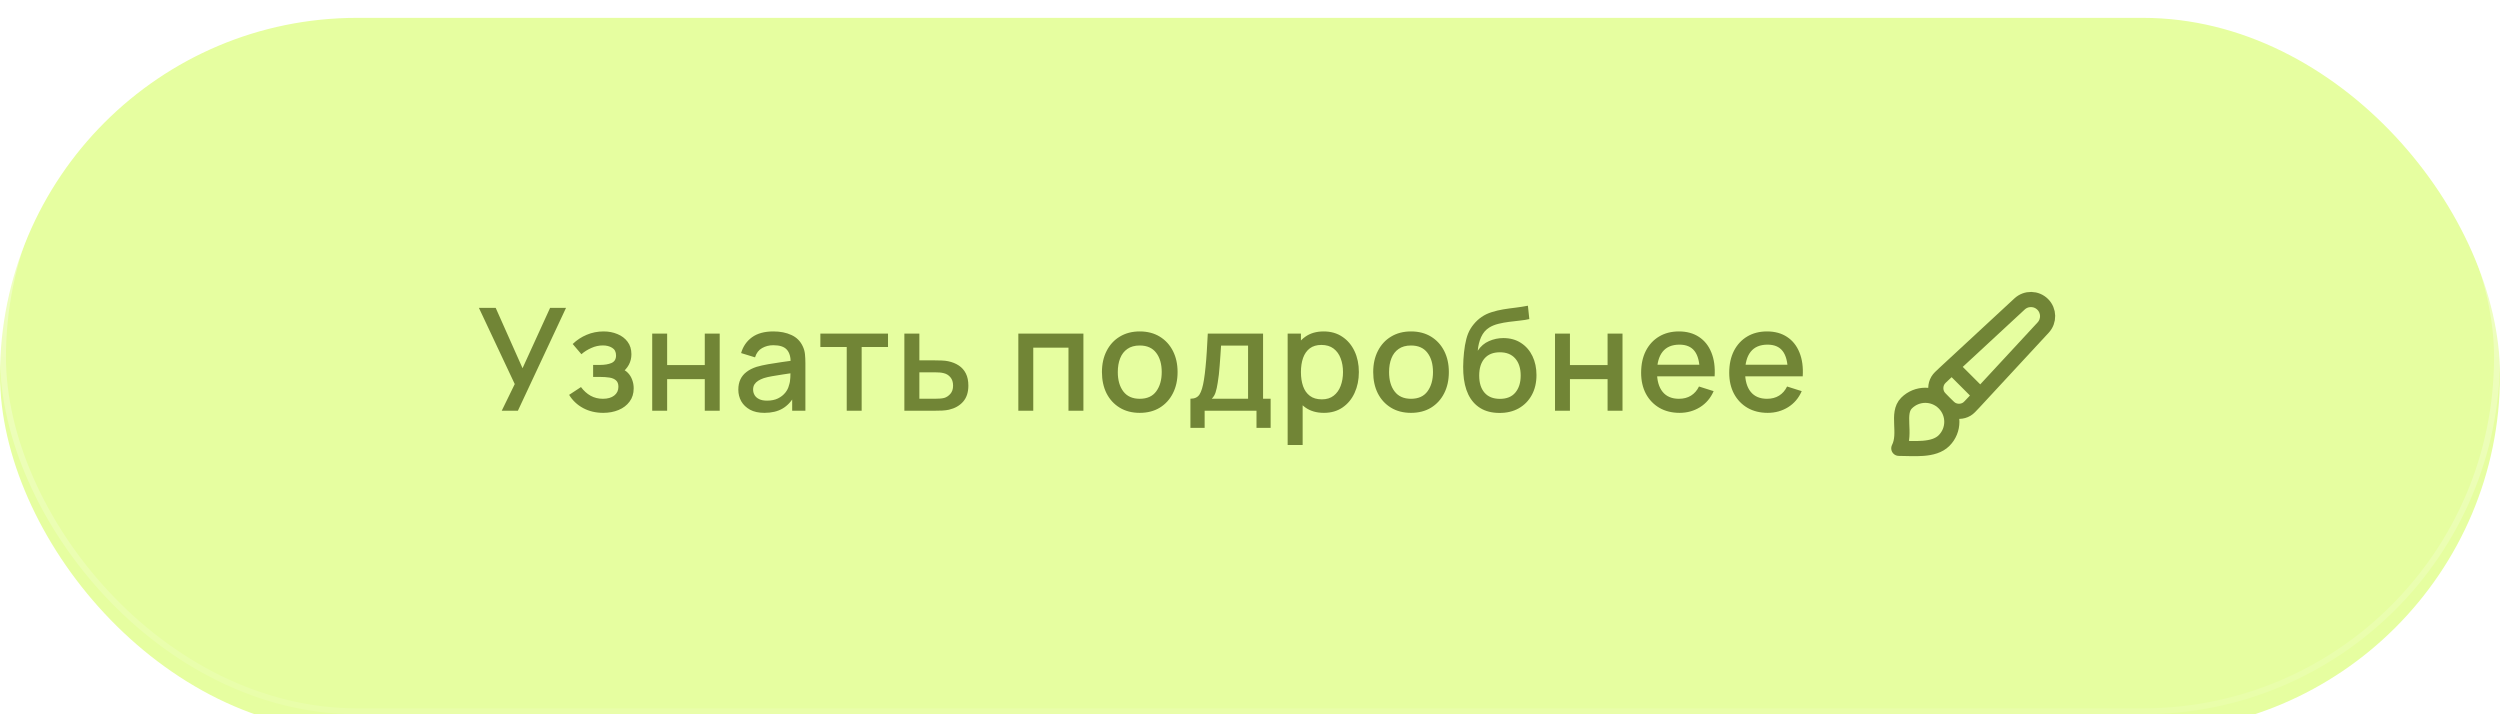 <?xml version="1.0" encoding="UTF-8"?> <svg xmlns="http://www.w3.org/2000/svg" width="420" height="120" viewBox="0 0 420 120" fill="none"><g filter="url(#filter0_i_95_54)"><rect width="420" height="120" rx="60" fill="#E6FEA0"></rect></g><rect x="0.5" y="0.5" width="419" height="119" rx="59.5" stroke="url(#paint0_linear_95_54)"></rect><path d="M84.294 69L86.478 64.524L80.454 51.72H83.275L87.787 61.86L92.418 51.72H95.094L87.007 69H84.294ZM101.348 69.36C100.092 69.36 98.964 69.092 97.964 68.556C96.972 68.02 96.188 67.28 95.612 66.336L97.604 65.028C98.068 65.652 98.604 66.136 99.212 66.48C99.828 66.824 100.52 66.996 101.288 66.996C102.088 66.996 102.72 66.816 103.184 66.456C103.656 66.088 103.892 65.596 103.892 64.98C103.892 64.492 103.756 64.132 103.484 63.9C103.22 63.66 102.852 63.504 102.38 63.432C101.916 63.36 101.388 63.324 100.796 63.324H99.644V61.308H100.796C101.58 61.308 102.224 61.2 102.728 60.984C103.24 60.76 103.496 60.34 103.496 59.724C103.496 59.124 103.276 58.692 102.836 58.428C102.404 58.164 101.888 58.032 101.288 58.032C100.616 58.032 99.964 58.176 99.332 58.464C98.7 58.744 98.148 59.092 97.676 59.508L96.212 57.792C96.9 57.128 97.684 56.612 98.564 56.244C99.452 55.868 100.404 55.68 101.42 55.68C102.252 55.68 103.02 55.828 103.724 56.124C104.436 56.412 105.004 56.84 105.428 57.408C105.86 57.976 106.076 58.676 106.076 59.508C106.076 60.156 105.932 60.748 105.644 61.284C105.356 61.82 104.916 62.308 104.324 62.748L104.252 61.896C104.74 62.048 105.148 62.292 105.476 62.628C105.804 62.964 106.048 63.36 106.208 63.816C106.376 64.264 106.46 64.74 106.46 65.244C106.46 66.116 106.228 66.86 105.764 67.476C105.308 68.092 104.692 68.56 103.916 68.88C103.14 69.2 102.284 69.36 101.348 69.36ZM109.571 69V56.04H112.079V61.332H118.403V56.04H120.911V69H118.403V63.696H112.079V69H109.571ZM128.418 69.36C127.458 69.36 126.654 69.184 126.006 68.832C125.358 68.472 124.866 68 124.53 67.416C124.202 66.824 124.038 66.176 124.038 65.472C124.038 64.816 124.154 64.24 124.386 63.744C124.618 63.248 124.962 62.828 125.418 62.484C125.874 62.132 126.434 61.848 127.098 61.632C127.674 61.464 128.326 61.316 129.054 61.188C129.782 61.06 130.546 60.94 131.346 60.828C132.154 60.716 132.954 60.604 133.746 60.492L132.834 60.996C132.85 59.98 132.634 59.228 132.186 58.74C131.746 58.244 130.986 57.996 129.906 57.996C129.226 57.996 128.602 58.156 128.034 58.476C127.466 58.788 127.07 59.308 126.846 60.036L124.506 59.316C124.826 58.204 125.434 57.32 126.33 56.664C127.234 56.008 128.434 55.68 129.93 55.68C131.09 55.68 132.098 55.88 132.954 56.28C133.818 56.672 134.45 57.296 134.85 58.152C135.058 58.576 135.186 59.024 135.234 59.496C135.282 59.968 135.306 60.476 135.306 61.02V69H133.086V66.036L133.518 66.42C132.982 67.412 132.298 68.152 131.466 68.64C130.642 69.12 129.626 69.36 128.418 69.36ZM128.862 67.308C129.574 67.308 130.186 67.184 130.698 66.936C131.21 66.68 131.622 66.356 131.934 65.964C132.246 65.572 132.45 65.164 132.546 64.74C132.682 64.356 132.758 63.924 132.774 63.444C132.798 62.964 132.81 62.58 132.81 62.292L133.626 62.592C132.834 62.712 132.114 62.82 131.466 62.916C130.818 63.012 130.23 63.108 129.702 63.204C129.182 63.292 128.718 63.4 128.31 63.528C127.966 63.648 127.658 63.792 127.386 63.96C127.122 64.128 126.91 64.332 126.75 64.572C126.598 64.812 126.522 65.104 126.522 65.448C126.522 65.784 126.606 66.096 126.774 66.384C126.942 66.664 127.198 66.888 127.542 67.056C127.886 67.224 128.326 67.308 128.862 67.308ZM142.25 69V58.296H137.822V56.04H149.186V58.296H144.758V69H142.25ZM151.933 69V56.04H154.453V60.54H157.009C157.377 60.54 157.769 60.548 158.185 60.564C158.609 60.58 158.973 60.62 159.277 60.684C159.973 60.828 160.573 61.068 161.077 61.404C161.589 61.74 161.985 62.188 162.265 62.748C162.545 63.3 162.685 63.98 162.685 64.788C162.685 65.916 162.389 66.816 161.797 67.488C161.213 68.152 160.421 68.6 159.421 68.832C159.101 68.904 158.721 68.952 158.281 68.976C157.849 68.992 157.453 69 157.093 69H151.933ZM154.453 66.984H157.237C157.437 66.984 157.665 66.976 157.921 66.96C158.177 66.944 158.413 66.908 158.629 66.852C159.013 66.74 159.357 66.512 159.661 66.168C159.965 65.824 160.117 65.364 160.117 64.788C160.117 64.196 159.965 63.724 159.661 63.372C159.365 63.02 158.989 62.792 158.533 62.688C158.317 62.632 158.097 62.596 157.873 62.58C157.649 62.564 157.437 62.556 157.237 62.556H154.453V66.984ZM171.08 69V56.04H182.012V69H179.504V58.404H173.588V69H171.08ZM191.474 69.36C190.178 69.36 189.054 69.068 188.102 68.484C187.15 67.9 186.414 67.096 185.894 66.072C185.382 65.04 185.126 63.852 185.126 62.508C185.126 61.156 185.39 59.968 185.918 58.944C186.446 57.912 187.186 57.112 188.138 56.544C189.09 55.968 190.202 55.68 191.474 55.68C192.77 55.68 193.894 55.972 194.846 56.556C195.798 57.14 196.534 57.944 197.054 58.968C197.574 59.992 197.834 61.172 197.834 62.508C197.834 63.86 197.57 65.052 197.042 66.084C196.522 67.108 195.786 67.912 194.834 68.496C193.882 69.072 192.762 69.36 191.474 69.36ZM191.474 66.996C192.714 66.996 193.638 66.58 194.246 65.748C194.862 64.908 195.17 63.828 195.17 62.508C195.17 61.156 194.858 60.076 194.234 59.268C193.618 58.452 192.698 58.044 191.474 58.044C190.634 58.044 189.942 58.236 189.398 58.62C188.854 58.996 188.45 59.52 188.186 60.192C187.922 60.856 187.79 61.628 187.79 62.508C187.79 63.868 188.102 64.956 188.726 65.772C189.35 66.588 190.266 66.996 191.474 66.996ZM199.991 71.88V66.984C200.703 66.984 201.211 66.748 201.515 66.276C201.827 65.796 202.075 64.984 202.259 63.84C202.371 63.144 202.463 62.404 202.535 61.62C202.615 60.836 202.683 59.988 202.739 59.076C202.795 58.156 202.851 57.144 202.907 56.04H212.195V66.984H213.467V71.88H211.091V69H202.379V71.88H199.991ZM203.579 66.984H209.675V58.056H205.139C205.107 58.584 205.071 59.128 205.031 59.688C204.999 60.248 204.959 60.804 204.911 61.356C204.871 61.908 204.823 62.436 204.767 62.94C204.711 63.444 204.647 63.9 204.575 64.308C204.479 64.94 204.363 65.468 204.227 65.892C204.099 66.316 203.883 66.68 203.579 66.984ZM222.421 69.36C221.181 69.36 220.141 69.06 219.301 68.46C218.461 67.852 217.825 67.032 217.393 66C216.961 64.968 216.745 63.804 216.745 62.508C216.745 61.212 216.957 60.048 217.381 59.016C217.813 57.984 218.445 57.172 219.277 56.58C220.117 55.98 221.149 55.68 222.373 55.68C223.589 55.68 224.637 55.98 225.517 56.58C226.405 57.172 227.089 57.984 227.569 59.016C228.049 60.04 228.289 61.204 228.289 62.508C228.289 63.804 228.049 64.972 227.569 66.012C227.097 67.044 226.421 67.86 225.541 68.46C224.669 69.06 223.629 69.36 222.421 69.36ZM216.325 74.76V56.04H218.557V65.364H218.845V74.76H216.325ZM222.073 67.092C222.873 67.092 223.533 66.888 224.053 66.48C224.581 66.072 224.973 65.524 225.229 64.836C225.493 64.14 225.625 63.364 225.625 62.508C225.625 61.66 225.493 60.892 225.229 60.204C224.973 59.516 224.577 58.968 224.041 58.56C223.505 58.152 222.821 57.948 221.989 57.948C221.205 57.948 220.557 58.14 220.045 58.524C219.541 58.908 219.165 59.444 218.917 60.132C218.677 60.82 218.557 61.612 218.557 62.508C218.557 63.404 218.677 64.196 218.917 64.884C219.157 65.572 219.537 66.112 220.057 66.504C220.577 66.896 221.249 67.092 222.073 67.092ZM237.047 69.36C235.751 69.36 234.627 69.068 233.675 68.484C232.723 67.9 231.987 67.096 231.467 66.072C230.955 65.04 230.699 63.852 230.699 62.508C230.699 61.156 230.963 59.968 231.491 58.944C232.019 57.912 232.759 57.112 233.711 56.544C234.663 55.968 235.775 55.68 237.047 55.68C238.343 55.68 239.467 55.972 240.419 56.556C241.371 57.14 242.107 57.944 242.627 58.968C243.147 59.992 243.407 61.172 243.407 62.508C243.407 63.86 243.143 65.052 242.615 66.084C242.095 67.108 241.359 67.912 240.407 68.496C239.455 69.072 238.335 69.36 237.047 69.36ZM237.047 66.996C238.287 66.996 239.211 66.58 239.819 65.748C240.435 64.908 240.743 63.828 240.743 62.508C240.743 61.156 240.431 60.076 239.807 59.268C239.191 58.452 238.271 58.044 237.047 58.044C236.207 58.044 235.515 58.236 234.971 58.62C234.427 58.996 234.023 59.52 233.759 60.192C233.495 60.856 233.363 61.628 233.363 62.508C233.363 63.868 233.675 64.956 234.299 65.772C234.923 66.588 235.839 66.996 237.047 66.996ZM251.852 69.372C250.62 69.364 249.572 69.096 248.708 68.568C247.844 68.04 247.168 67.28 246.68 66.288C246.2 65.288 245.92 64.084 245.84 62.676C245.8 61.996 245.804 61.244 245.852 60.42C245.9 59.588 245.988 58.784 246.116 58.008C246.252 57.232 246.424 56.584 246.632 56.064C246.864 55.488 247.18 54.96 247.58 54.48C247.98 53.992 248.42 53.584 248.9 53.256C249.412 52.904 249.98 52.632 250.604 52.44C251.228 52.24 251.88 52.084 252.56 51.972C253.248 51.86 253.94 51.764 254.636 51.684C255.34 51.596 256.024 51.488 256.688 51.36L256.928 53.604C256.488 53.708 255.968 53.792 255.368 53.856C254.776 53.92 254.16 53.992 253.52 54.072C252.888 54.152 252.284 54.264 251.708 54.408C251.132 54.552 250.632 54.756 250.208 55.02C249.608 55.388 249.148 55.924 248.828 56.628C248.516 57.332 248.328 58.096 248.264 58.92C248.76 58.168 249.392 57.628 250.16 57.3C250.928 56.964 251.724 56.796 252.548 56.796C253.7 56.796 254.692 57.068 255.524 57.612C256.364 58.156 257.008 58.896 257.456 59.832C257.904 60.768 258.128 61.828 258.128 63.012C258.128 64.292 257.864 65.412 257.336 66.372C256.816 67.324 256.084 68.068 255.14 68.604C254.196 69.132 253.1 69.388 251.852 69.372ZM251.984 67.008C253.136 67.008 254.004 66.652 254.588 65.94C255.18 65.228 255.476 64.28 255.476 63.096C255.476 61.88 255.172 60.924 254.564 60.228C253.956 59.532 253.096 59.184 251.984 59.184C250.856 59.184 249.992 59.532 249.392 60.228C248.8 60.924 248.504 61.88 248.504 63.096C248.504 64.328 248.804 65.288 249.404 65.976C250.004 66.664 250.864 67.008 251.984 67.008ZM261.242 69V56.04H263.75V61.332H270.074V56.04H272.582V69H270.074V63.696H263.75V69H261.242ZM282.177 69.36C280.889 69.36 279.757 69.08 278.781 68.52C277.813 67.952 277.057 67.164 276.513 66.156C275.977 65.14 275.709 63.964 275.709 62.628C275.709 61.212 275.973 59.984 276.501 58.944C277.037 57.904 277.781 57.1 278.733 56.532C279.685 55.964 280.793 55.68 282.057 55.68C283.377 55.68 284.501 55.988 285.429 56.604C286.357 57.212 287.049 58.08 287.505 59.208C287.969 60.336 288.153 61.676 288.057 63.228H285.549V62.316C285.533 60.812 285.245 59.7 284.685 58.98C284.133 58.26 283.289 57.9 282.153 57.9C280.897 57.9 279.953 58.296 279.321 59.088C278.689 59.88 278.373 61.024 278.373 62.52C278.373 63.944 278.689 65.048 279.321 65.832C279.953 66.608 280.865 66.996 282.057 66.996C282.841 66.996 283.517 66.82 284.085 66.468C284.661 66.108 285.109 65.596 285.429 64.932L287.889 65.712C287.385 66.872 286.621 67.772 285.597 68.412C284.573 69.044 283.433 69.36 282.177 69.36ZM277.557 63.228V61.272H286.809V63.228H277.557ZM296.977 69.36C295.689 69.36 294.557 69.08 293.581 68.52C292.613 67.952 291.857 67.164 291.313 66.156C290.777 65.14 290.509 63.964 290.509 62.628C290.509 61.212 290.773 59.984 291.301 58.944C291.837 57.904 292.581 57.1 293.533 56.532C294.485 55.964 295.593 55.68 296.857 55.68C298.177 55.68 299.301 55.988 300.229 56.604C301.157 57.212 301.849 58.08 302.305 59.208C302.769 60.336 302.953 61.676 302.857 63.228H300.349V62.316C300.333 60.812 300.045 59.7 299.485 58.98C298.933 58.26 298.089 57.9 296.953 57.9C295.697 57.9 294.753 58.296 294.121 59.088C293.489 59.88 293.173 61.024 293.173 62.52C293.173 63.944 293.489 65.048 294.121 65.832C294.753 66.608 295.665 66.996 296.857 66.996C297.641 66.996 298.317 66.82 298.885 66.468C299.461 66.108 299.909 65.596 300.229 64.932L302.689 65.712C302.185 66.872 301.421 67.772 300.397 68.412C299.373 69.044 298.233 69.36 296.977 69.36ZM292.357 63.228V61.272H301.609V63.228H292.357Z" fill="#718536"></path><path d="M327.908 61.602L332.715 66.41M326.603 74.013C324.864 75.752 321.545 75.318 319 75.318C320.304 72.773 318.565 69.454 320.304 67.714C322.044 65.975 324.864 65.975 326.603 67.714C328.343 69.454 328.343 72.274 326.603 74.013ZM331.626 67.587L343.253 55.029C344.277 53.923 344.244 52.205 343.178 51.139C342.112 50.073 340.395 50.04 339.289 51.065L326.731 62.692C326.082 63.293 325.758 63.593 325.569 63.914C325.115 64.682 325.097 65.632 325.52 66.417C325.697 66.744 326.01 67.057 326.635 67.682C327.261 68.308 327.573 68.62 327.901 68.797C328.686 69.221 329.636 69.203 330.404 68.749C330.724 68.56 331.025 68.235 331.626 67.587Z" stroke="#718536" stroke-width="2.545" stroke-linecap="round" stroke-linejoin="round"></path><defs><filter id="filter0_i_95_54" x="0" y="0" width="420" height="123" filterUnits="userSpaceOnUse" color-interpolation-filters="sRGB"><feFlood flood-opacity="0" result="BackgroundImageFix"></feFlood><feBlend mode="normal" in="SourceGraphic" in2="BackgroundImageFix" result="shape"></feBlend><feColorMatrix in="SourceAlpha" type="matrix" values="0 0 0 0 0 0 0 0 0 0 0 0 0 0 0 0 0 0 127 0" result="hardAlpha"></feColorMatrix><feOffset dy="3"></feOffset><feGaussianBlur stdDeviation="10"></feGaussianBlur><feComposite in2="hardAlpha" operator="arithmetic" k2="-1" k3="1"></feComposite><feColorMatrix type="matrix" values="0 0 0 0 1 0 0 0 0 1 0 0 0 0 1 0 0 0 0.2 0"></feColorMatrix><feBlend mode="normal" in2="shape" result="effect1_innerShadow_95_54"></feBlend></filter><linearGradient id="paint0_linear_95_54" x1="210" y1="0" x2="210" y2="120" gradientUnits="userSpaceOnUse"><stop stop-color="white" stop-opacity="0.5"></stop><stop offset="1" stop-color="white" stop-opacity="0.1"></stop></linearGradient></defs></svg> 